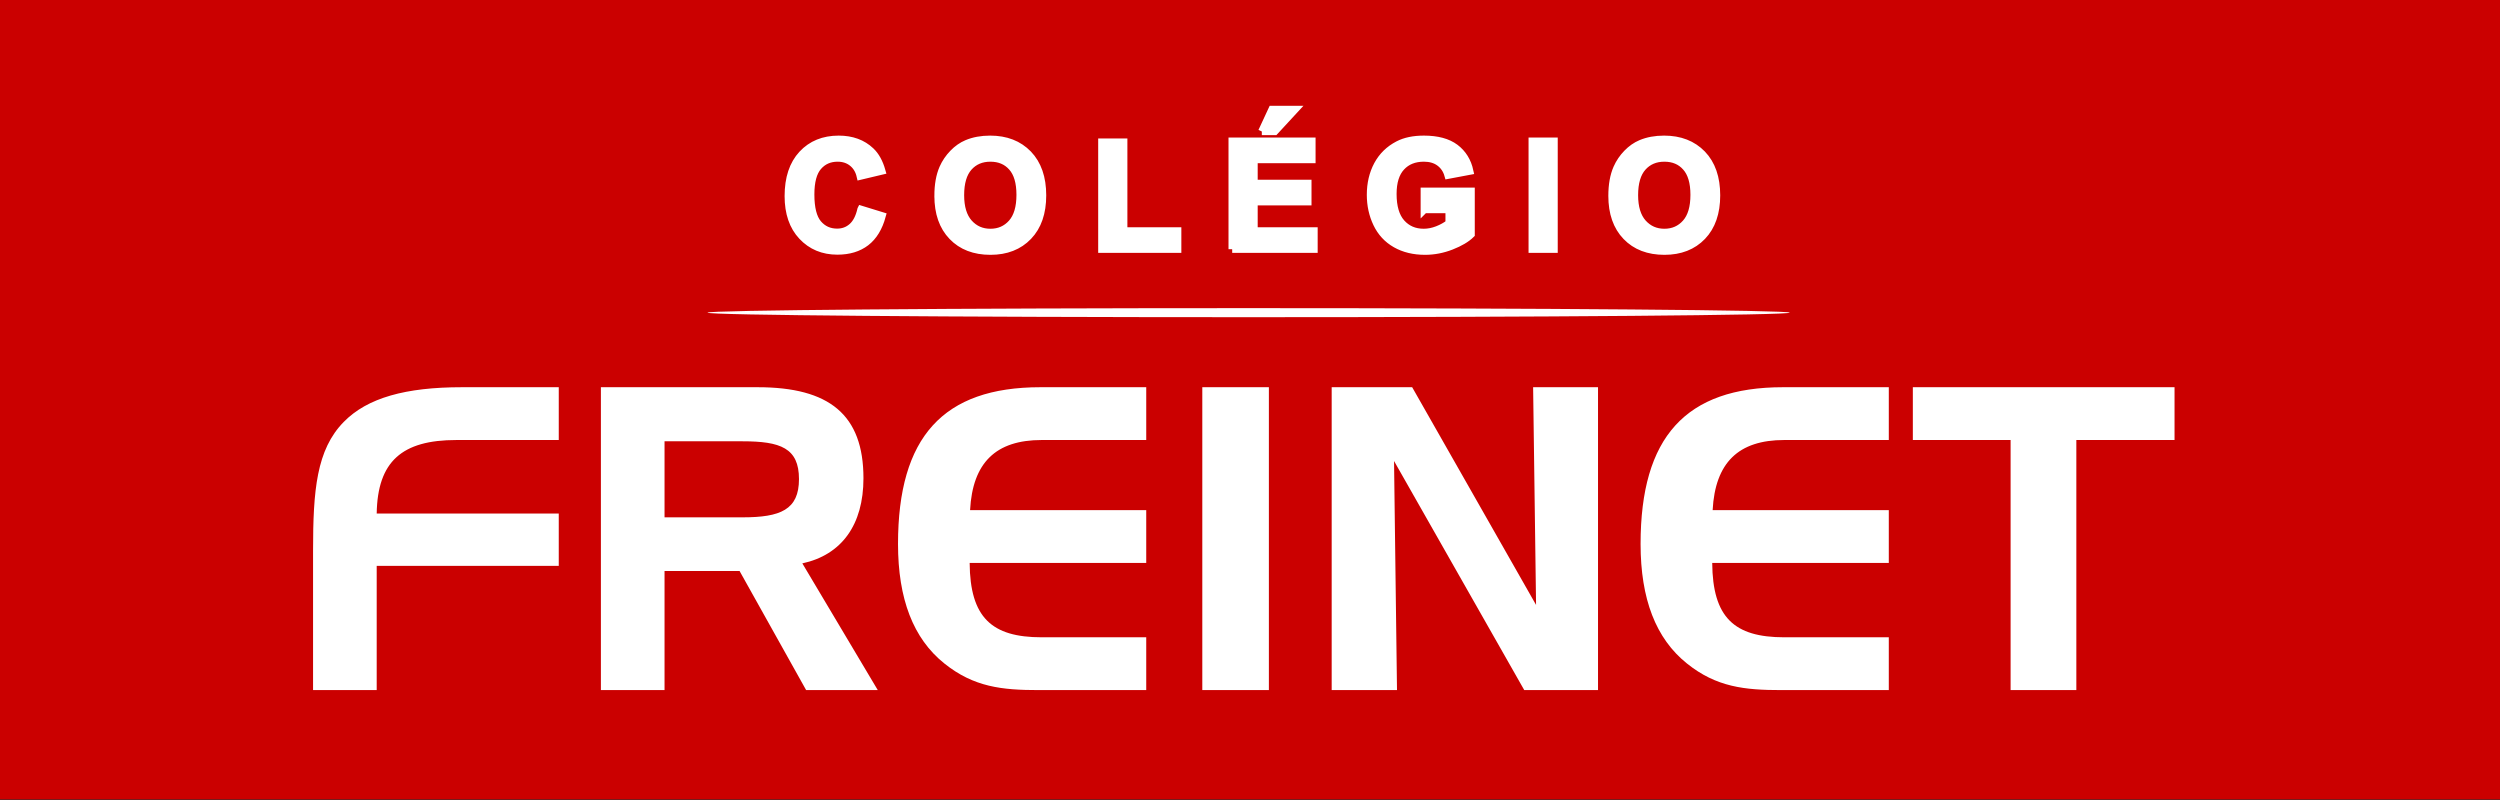 <?xml version="1.0" encoding="UTF-8"?>
<!DOCTYPE svg PUBLIC "-//W3C//DTD SVG 1.1//EN" "http://www.w3.org/Graphics/SVG/1.1/DTD/svg11.dtd">
<!-- Creator: CorelDRAW -->
<svg xmlns="http://www.w3.org/2000/svg" xml:space="preserve" width="1250px" height="400px" version="1.1" style="shape-rendering:geometricPrecision; text-rendering:geometricPrecision; image-rendering:optimizeQuality; fill-rule:evenodd; clip-rule:evenodd"
viewBox="0 0 1250 400"
 xmlns:xlink="http://www.w3.org/1999/xlink"
 xmlns:xodm="http://www.corel.com/coreldraw/odm/2003">
 <rect x="0" y="0" width="1250" height="400" fill="#333333" stroke="none"/>
 <defs>
  <style type="text/css">
   <![CDATA[
    .str0 {stroke:white;stroke-width:3.69;stroke-miterlimit:22.926}
    .fil0 {fill:#CB0000}
    .fil2 {fill:white}
    .fil1 {fill:white;fill-rule:nonzero}
   ]]>
  </style>
 </defs>
 <g id="Camada_x0020_1">
  <polygon class="fil0" points="-0.43,399.71 1250.29,399.71 1250.29,-0.81 -0.43,-0.81 "/>
  <g id="_1900217757024">
   <path class="fil1" d="M156.53 275.35l0 69.7 31.82 0 0 -62.1 91.03 0 0 -26.19 -91.03 0c0.42,-26.05 12.64,-36.75 39.82,-36.75l51.21 0 0 -26.4 -48.47 0c-28.02,0 -47.2,5.28 -59,17.32 -13.69,13.9 -15.38,34.29 -15.38,64.42zm143.92 -81.74l0 151.44 31.82 0 0 -59.56 37.51 0 33.29 59.56 35.82 0 -37.72 -63.36c19.6,-4.23 30.56,-19.22 30.56,-42.56 0,-31.79 -17.07,-45.52 -52.89,-45.52l-78.39 0zm70.8 27.04c18.97,0 28.24,3.34 28.24,18.9 0,15.35 -9.27,19.12 -28.24,19.12l-38.98 0 0 -38.02 38.98 0zm149.61 -0.64l52.26 0 0 -26.4 -52.89 0c-48.68,0 -71.22,24.92 -71.22,78.36 0,27.46 7.58,47.31 23.18,59.78 14.75,11.82 28.86,13.3 47.2,13.3l53.73 0 0 -26.4 -52.26 0c-25.07,0 -35.82,-9.93 -36.03,-37.17l88.29 0 0 -26.41 -88.08 0c1.26,-23.72 12.85,-35.06 35.82,-35.06zm113.58 125.04l0 -151.44 -33.29 0 0 151.44 33.29 0zm31.4 -151.44l0 151.44 32.66 0 -1.48 -114.55 65.11 114.55 36.88 0 0 -151.44 -32.45 0 1.47 108.85 -61.95 -108.85 -40.24 0zm226.31 26.4l52.25 0 0 -26.4 -52.89 0c-48.67,0 -71.22,24.92 -71.22,78.36 0,27.46 7.59,47.31 23.18,59.78 14.75,11.82 28.87,13.3 47.2,13.3l53.73 0 0 -26.4 -52.25 0c-25.08,0 -35.83,-9.93 -36.04,-37.17l88.29 0 0 -26.41 -88.08 0c1.27,-23.72 12.86,-35.06 35.83,-35.06zm113.15 0l0 125.04 32.87 0 0 -125.04 49.1 0 0 -26.4 -130.85 0 0 26.4 48.88 0z"/>
   <path class="fil1 str0" d="M430.53 104.69l10.53 3.24c-1.62,5.94 -4.31,10.35 -8.07,13.24 -3.76,2.88 -8.52,4.32 -14.3,4.32 -7.15,0 -13.03,-2.45 -17.64,-7.35 -4.6,-4.89 -6.9,-11.59 -6.9,-20.09 0,-8.98 2.32,-15.96 6.94,-20.94 4.62,-4.97 10.71,-7.46 18.26,-7.46 6.59,0 11.94,1.96 16.05,5.87 2.45,2.31 4.28,5.62 5.51,9.96l-10.75 2.56c-0.64,-2.79 -1.97,-5 -3.99,-6.62 -2.02,-1.62 -4.48,-2.42 -7.36,-2.42 -4,0 -7.25,1.43 -9.73,4.3 -2.49,2.87 -3.73,7.51 -3.73,13.95 0,6.8 1.23,11.66 3.67,14.55 2.46,2.9 5.64,4.35 9.56,4.35 2.9,0 5.39,-0.92 7.47,-2.77 2.08,-1.84 3.58,-4.73 4.48,-8.69zm38.5 -6.76c0,-5.5 0.82,-10.12 2.46,-13.86 1.22,-2.75 2.9,-5.23 5.02,-7.41 2.11,-2.19 4.43,-3.81 6.95,-4.87 3.36,-1.42 7.23,-2.14 11.62,-2.14 7.94,0 14.28,2.48 19.05,7.41 4.76,4.95 7.14,11.82 7.14,20.62 0,8.73 -2.36,15.57 -7.09,20.49 -4.72,4.93 -11.05,7.4 -18.95,7.4 -8.01,0 -14.39,-2.45 -19.11,-7.36 -4.73,-4.9 -7.09,-11.66 -7.09,-20.28zm11.2 -0.36c0,6.12 1.41,10.75 4.23,13.92 2.82,3.15 6.41,4.73 10.74,4.73 4.35,0 7.91,-1.57 10.7,-4.7 2.78,-3.13 4.17,-7.83 4.17,-14.1 0,-6.19 -1.35,-10.81 -4.07,-13.85 -2.7,-3.06 -6.3,-4.57 -10.8,-4.57 -4.49,0 -8.11,1.54 -10.85,4.62 -2.74,3.09 -4.12,7.73 -4.12,13.95zm70.71 27.02l0 -53.51 10.91 0 0 44.39 26.98 0 0 9.12 -37.89 0zm65.16 0l0 -53.96 39.84 0 0 9.12 -28.94 0 0 11.98 26.91 0 0 9.12 -26.91 0 0 14.62 29.99 0 0 9.12 -40.89 0zm14.81 -58.86l5.11 -11 11.5 0 -10.15 11 -6.46 0zm81.25 39.04l0 -9.12 23.38 0 0 21.53c-2.26,2.22 -5.56,4.17 -9.88,5.86 -4.31,1.68 -8.69,2.53 -13.12,2.53 -5.63,0 -10.53,-1.18 -14.71,-3.56 -4.17,-2.37 -7.32,-5.78 -9.42,-10.18 -2.11,-4.41 -3.16,-9.22 -3.16,-14.41 0,-5.63 1.18,-10.63 3.52,-15.01 2.36,-4.37 5.79,-7.73 10.31,-10.07 3.46,-1.8 7.75,-2.69 12.88,-2.69 6.68,0 11.91,1.41 15.66,4.22 3.75,2.83 6.17,6.71 7.25,11.68l-10.83 2.04c-0.75,-2.65 -2.18,-4.75 -4.27,-6.3 -2.08,-1.53 -4.69,-2.29 -7.82,-2.29 -4.74,0 -8.51,1.5 -11.3,4.53 -2.8,3.03 -4.2,7.51 -4.2,13.45 0,6.42 1.42,11.23 4.25,14.43 2.84,3.2 6.55,4.81 11.15,4.81 2.27,0 4.55,-0.45 6.83,-1.34 2.29,-0.89 4.25,-1.99 5.89,-3.27l0 -6.84 -12.41 0zm53.96 19.82l0 -53.96 10.9 0 0 53.96 -10.9 0zm39.89 -26.66c0,-5.5 0.83,-10.12 2.47,-13.86 1.21,-2.75 2.89,-5.23 5.01,-7.41 2.12,-2.19 4.43,-3.81 6.95,-4.87 3.36,-1.42 7.23,-2.14 11.62,-2.14 7.94,0 14.28,2.48 19.06,7.41 4.76,4.95 7.14,11.82 7.14,20.62 0,8.73 -2.37,15.57 -7.09,20.49 -4.73,4.93 -11.06,7.4 -18.96,7.4 -8.01,0 -14.39,-2.45 -19.11,-7.36 -4.72,-4.9 -7.09,-11.66 -7.09,-20.28zm11.2 -0.36c0,6.12 1.42,10.75 4.23,13.92 2.83,3.15 6.41,4.73 10.74,4.73 4.35,0 7.91,-1.57 10.7,-4.7 2.79,-3.13 4.18,-7.83 4.18,-14.1 0,-6.19 -1.36,-10.81 -4.08,-13.85 -2.7,-3.06 -6.3,-4.57 -10.8,-4.57 -4.48,0 -8.1,1.54 -10.85,4.62 -2.74,3.09 -4.12,7.73 -4.12,13.95z"/>
   <path class="fil2" d="M894.88 156.33c0,-1.25 -121.14,-2.26 -270.58,-2.26 -149.44,0 -270.58,1.01 -270.58,2.26 0,1.26 121.14,2.27 270.58,2.27 149.44,0 270.58,-1.01 270.58,-2.27z"/>
  </g>
 </g>
</svg>
